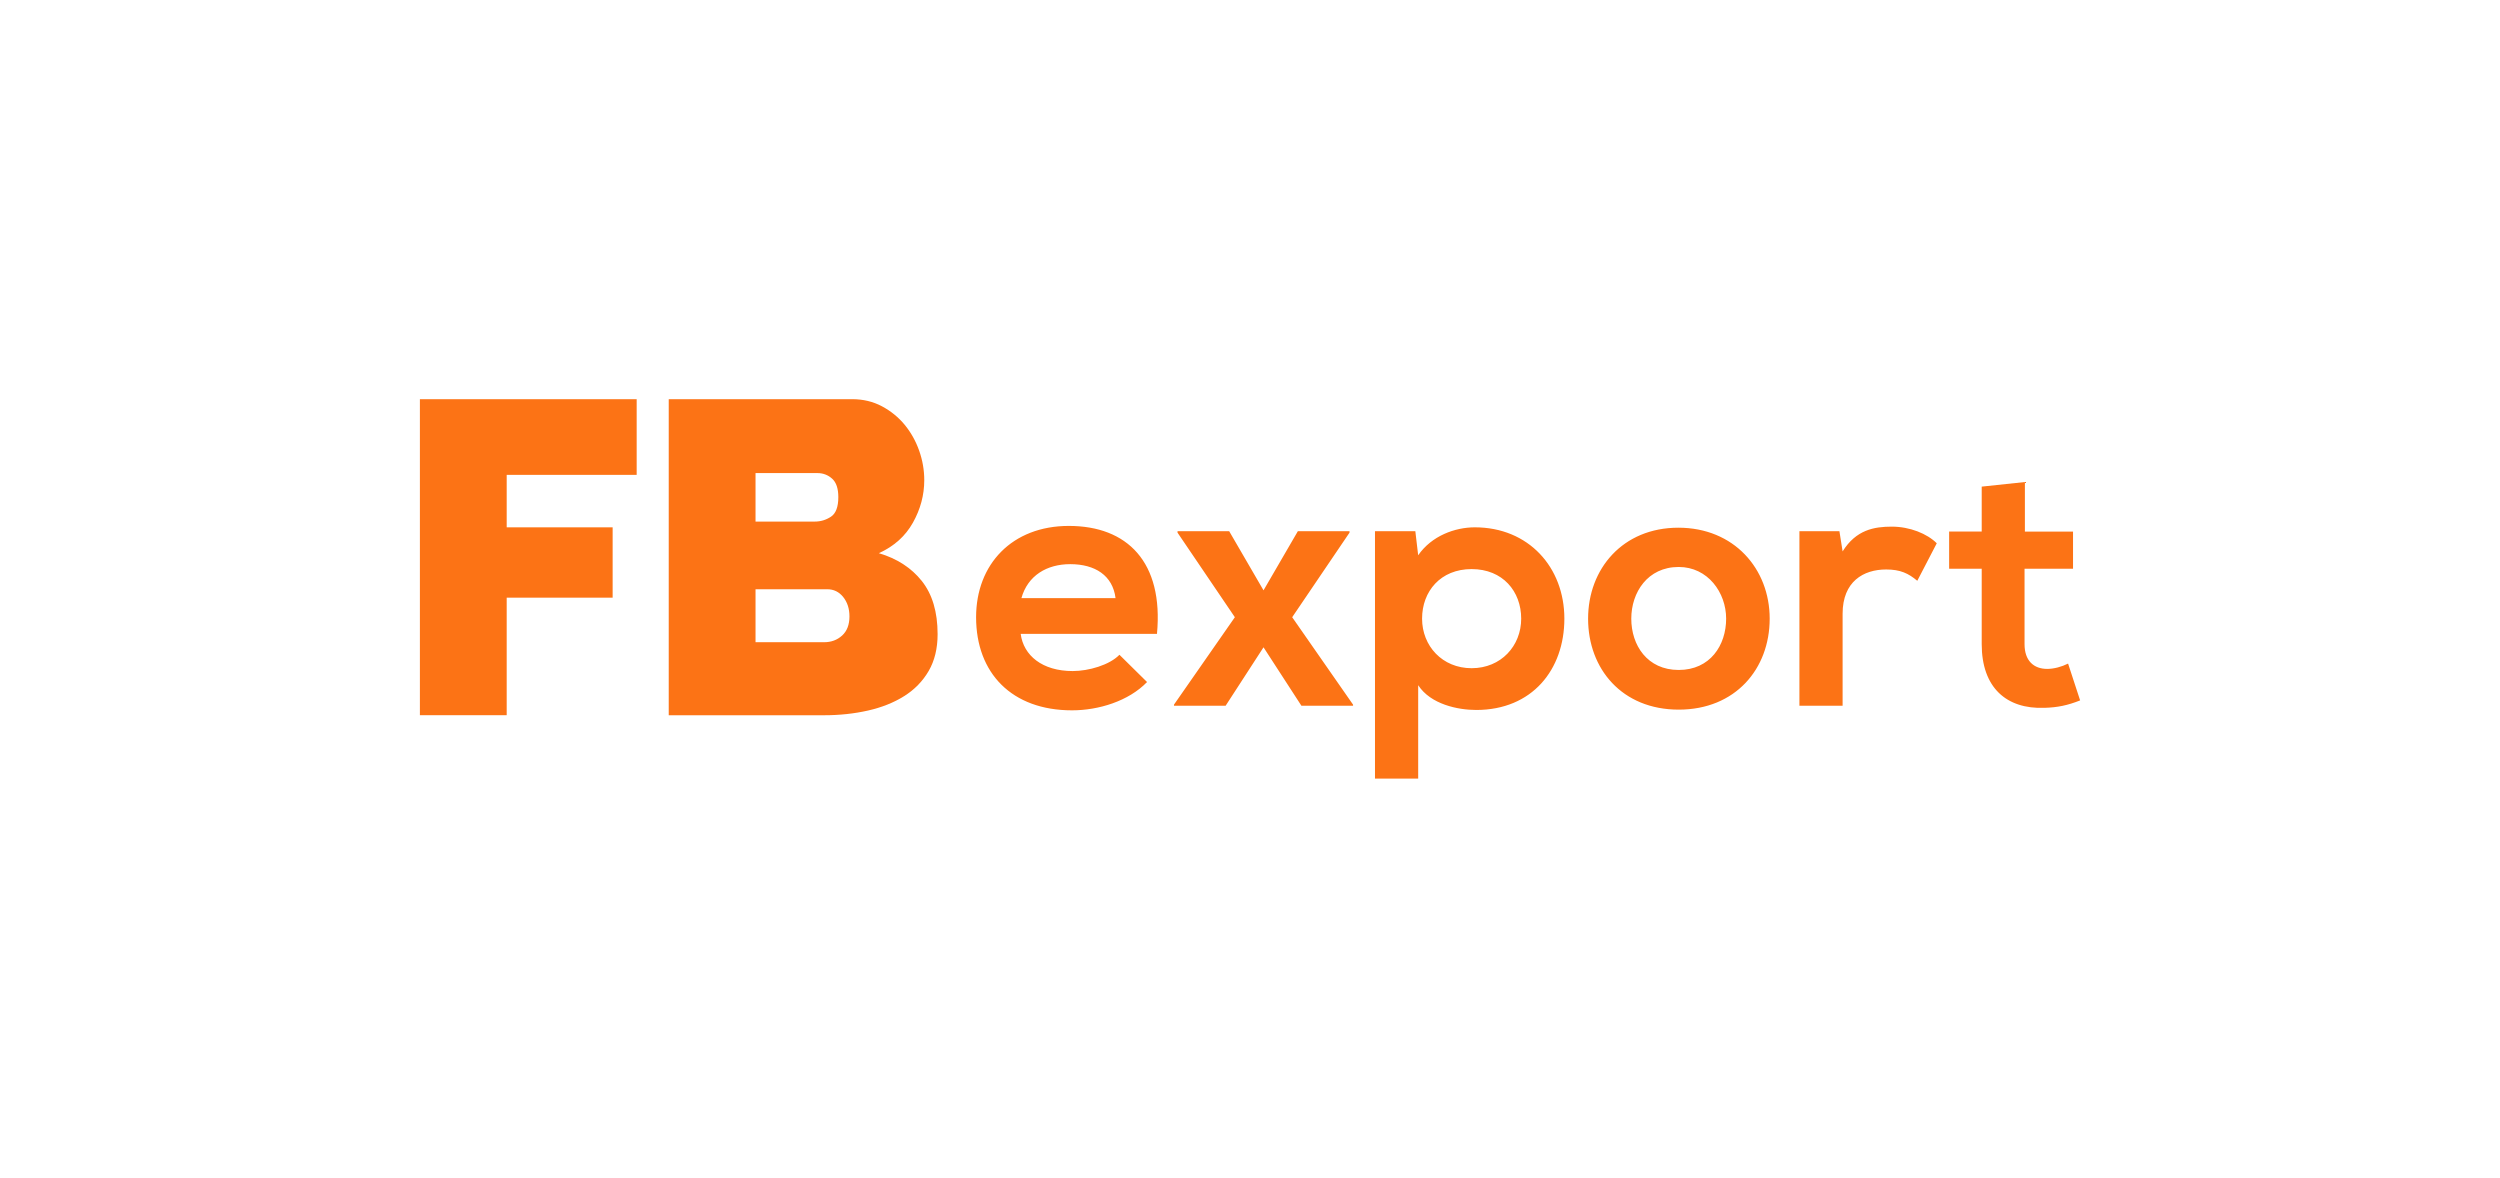 <svg xmlns="http://www.w3.org/2000/svg" xmlns:xlink="http://www.w3.org/1999/xlink" id="Camada_1" x="0px" y="0px" viewBox="0 0 1420 669" style="enable-background:new 0 0 1420 669;" xml:space="preserve"><style type="text/css">	.st0{fill:none;}	.st1{fill:#E7E7E7;}	.st2{fill:none;stroke:#FFFFFF;stroke-miterlimit:10;}	.st3{fill:#FC7315;}	.st4{fill-rule:evenodd;clip-rule:evenodd;fill:#E7E7E7;}	.st5{clip-path:url(#SVGID_2_);fill:#E7E7E7;}	.st6{clip-path:url(#SVGID_4_);fill:#E7E7E7;}	.st7{clip-path:url(#SVGID_6_);fill:#E7E7E7;}	.st8{clip-path:url(#SVGID_8_);fill:#E7E7E7;}	.st9{clip-path:url(#SVGID_10_);fill:#E7E7E7;}	.st10{clip-path:url(#SVGID_12_);fill:#E7E7E7;}	.st11{clip-path:url(#SVGID_14_);fill:#E7E7E7;}	.st12{clip-path:url(#SVGID_16_);fill:#E7E7E7;}	.st13{clip-path:url(#SVGID_18_);fill:#E7E7E7;}	.st14{clip-path:url(#SVGID_20_);fill:#E7E7E7;}	.st15{clip-path:url(#SVGID_22_);fill:#E7E7E7;}	.st16{clip-path:url(#SVGID_24_);fill:#E7E7E7;}	.st17{clip-path:url(#SVGID_26_);fill:#E7E7E7;}	.st18{clip-path:url(#SVGID_28_);fill:#E7E7E7;}	.st19{clip-path:url(#SVGID_30_);fill:#E7E7E7;}	.st20{clip-path:url(#SVGID_32_);fill:#E7E7E7;}	.st21{clip-path:url(#SVGID_34_);fill:#E7E7E7;}	.st22{clip-path:url(#SVGID_36_);fill:#E7E7E7;}	.st23{clip-path:url(#SVGID_38_);fill:#E7E7E7;}	.st24{clip-path:url(#SVGID_40_);fill:#E7E7E7;}	.st25{clip-path:url(#SVGID_42_);fill:#E7E7E7;}	.st26{clip-path:url(#SVGID_44_);fill:#E7E7E7;}	.st27{clip-path:url(#SVGID_46_);fill:#E7E7E7;}	.st28{clip-path:url(#SVGID_48_);fill:#E7E7E7;}	.st29{clip-path:url(#SVGID_50_);fill:#E7E7E7;}	.st30{clip-path:url(#SVGID_52_);fill:#E7E7E7;}	.st31{clip-path:url(#SVGID_54_);fill:#E7E7E7;}	.st32{clip-path:url(#SVGID_56_);fill:#E7E7E7;}	.st33{clip-path:url(#SVGID_58_);fill:#E7E7E7;}	.st34{clip-path:url(#SVGID_60_);fill:#E7E7E7;}	.st35{clip-path:url(#SVGID_62_);fill:#E7E7E7;}	.st36{clip-path:url(#SVGID_64_);fill:#E7E7E7;}	.st37{clip-path:url(#SVGID_66_);fill:#E7E7E7;}	.st38{clip-path:url(#SVGID_70_);}</style><g>	<path class="st3" d="M429.14,268.7v27.56h33.63c3.37,0,6.45-0.93,9.23-2.78c2.78-1.85,4.17-5.56,4.17-11.12  c0-4.89-1.18-8.39-3.54-10.49c-2.36-2.11-5.14-3.16-8.34-3.16H429.14z M482.49,350.12c0-4.38-1.18-8.05-3.54-11  c-2.36-2.95-5.39-4.43-9.1-4.43h-40.71v30.09h38.94c4.05,0,7.46-1.26,10.24-3.79C481.1,358.46,482.49,354.83,482.49,350.12z   M532.56,360.23c0,8.09-1.69,15.04-5.06,20.86c-3.37,5.81-8.01,10.58-13.91,14.29c-5.9,3.71-12.77,6.45-20.61,8.22  c-7.84,1.77-16.14,2.66-24.9,2.66h-88.24V226.73h104.17c6.24,0,11.88,1.35,16.94,4.05c5.06,2.7,9.35,6.19,12.9,10.49  c3.54,4.3,6.28,9.19,8.22,14.66c1.94,5.48,2.91,11.08,2.91,16.81c0,8.43-2.15,16.48-6.45,24.15c-4.3,7.67-10.75,13.44-19.34,17.32  c10.28,3.03,18.42,8.3,24.4,15.8C529.56,337.52,532.56,347.59,532.56,360.23z M238.5,406.25V226.73h123.13v42.98h-73.83v29.83  h60.18v39.95h-60.18v66.75H238.5z"></path>	<path class="st3" d="M1125.61,276.4v25.53h-18.5v21.11h18.5v42.82c0,24.73,14.07,36.99,35.59,36.19c7.44-0.2,13.27-1.41,20.31-4.22  l-6.84-20.91c-3.62,1.81-8.04,3.02-11.86,3.02c-7.64,0-12.87-4.62-12.87-14.07v-42.82h27.54v-21.11h-27.34v-28.15L1125.61,276.4z   M1022.07,301.74v99.12h24.53v-52.27c0-18.3,11.86-25.13,24.73-25.13c8.04,0,12.67,2.21,17.69,6.43l11.06-21.31  c-5.43-5.43-15.28-9.45-25.53-9.45c-10.05,0-20.31,1.81-27.95,14.07l-1.81-11.46H1022.07z M953.51,322.04  c16.49,0,26.94,14.48,26.94,29.35c0,15.08-9.05,29.15-26.94,29.15c-17.89,0-26.94-14.07-26.94-29.15  C926.57,336.52,935.82,322.04,953.51,322.04z M953.31,299.73c-31.56,0-51.27,23.32-51.27,51.67c0,28.55,19.3,51.67,51.47,51.67  c32.17,0,51.67-23.12,51.67-51.67C1005.18,323.05,984.87,299.73,953.31,299.73z M805.53,442.27v-53.08  c7.04,10.86,22.52,14.07,32.97,14.07c31.77,0,50.06-22.92,50.06-51.87c0-29.15-20.31-51.87-50.87-51.87  c-11.26,0-24.53,4.83-32.17,15.88l-1.61-13.67h-22.92v140.53H805.53z M835.89,379.54c-16.69,0-28.15-12.67-28.15-28.15  s10.46-28.15,28.15-28.15c17.69,0,28.15,12.67,28.15,28.15S852.58,379.54,835.89,379.54z M717.68,335.31l-19.5-33.58h-29.35v0.8  l32.57,48.05l-34.58,49.66v0.6h29.35l21.51-33.17l21.51,33.17h29.35v-0.6l-34.58-49.66l32.57-48.05v-0.8h-29.35L717.68,335.31z   M580.16,339.74c3.62-12.87,14.48-19.3,27.74-19.3c14.07,0,24.13,6.43,25.73,19.3H580.16z M657.16,360.04  c3.82-40.81-16.89-61.32-50.06-61.32c-32.17,0-52.68,21.71-52.68,51.87c0,31.77,20.31,52.88,54.48,52.88  c15.08,0,32.17-5.23,42.62-16.08l-15.68-15.48c-5.63,5.83-17.49,9.25-26.54,9.25c-17.29,0-27.95-8.85-29.55-21.11H657.16z"></path></g><rect x="4.63" y="142.13" class="st0" width="1410.75" height="384.75"></rect><rect x="4.63" y="142.13" class="st0" width="1410.75" height="384.75"></rect></svg>